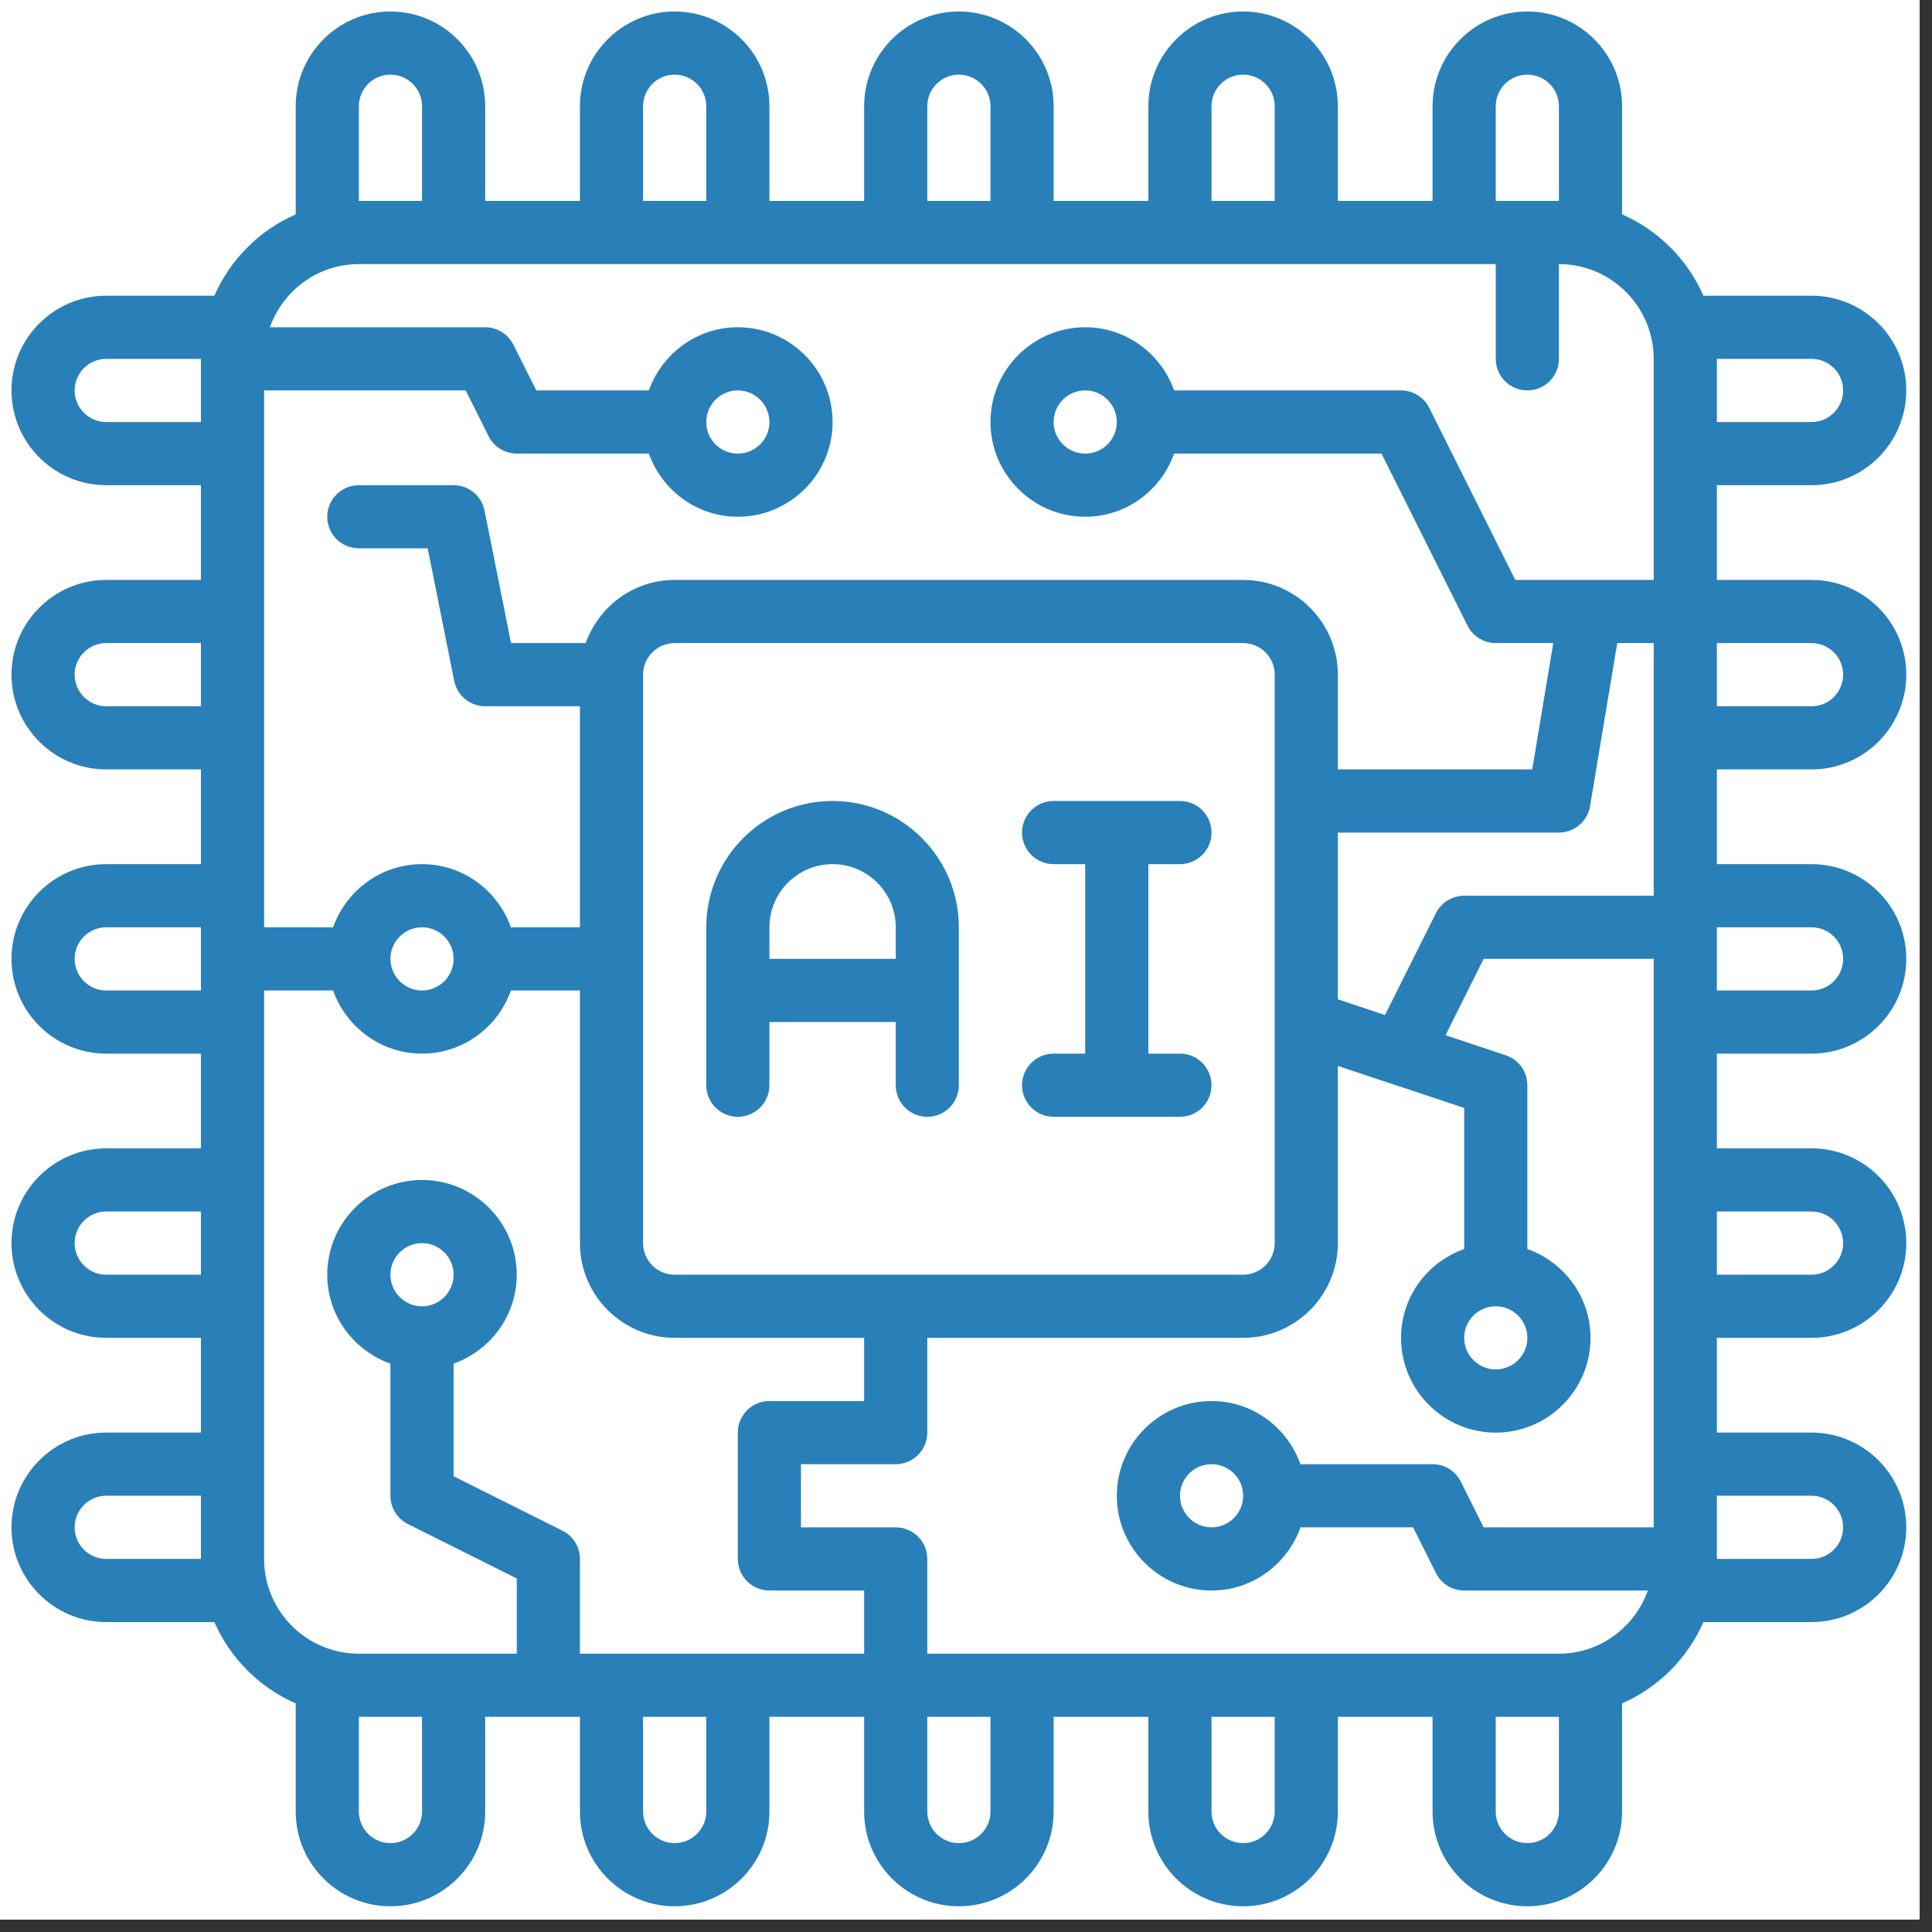 <svg xmlns="http://www.w3.org/2000/svg" xmlns:xlink="http://www.w3.org/1999/xlink" width="155" zoomAndPan="magnify" viewBox="0 0 116.25 116.25" height="155" preserveAspectRatio="xMidYMid meet" version="1.2"><rect x="0" y="0" width="116.25" height="116.25" fill="#333333" stroke="none"/><defs><clipPath id="c5b32512fd"><path d="M 0 0 L 115.504 0 L 115.504 115.504 L 0 115.504 Z M 0 0 "/></clipPath><clipPath id="13bf3c5ff5"><path d="M 0.691 0.691 L 114.703 0.691 L 114.703 114.703 L 0.691 114.703 Z M 0.691 0.691 "/></clipPath><clipPath id="2b1c3c0a76"><path d="M 109.004 46.297 C 112.148 46.297 114.703 43.738 114.703 40.594 C 114.703 37.453 112.148 34.895 109.004 34.895 L 103.305 34.895 L 103.305 29.195 L 109.004 29.195 C 112.148 29.195 114.703 26.637 114.703 23.492 C 114.703 20.352 112.148 17.793 109.004 17.793 L 102.496 17.793 C 101.539 15.609 99.785 13.855 97.602 12.898 L 97.602 6.391 C 97.602 3.246 95.043 0.691 91.902 0.691 C 88.758 0.691 86.199 3.246 86.199 6.391 L 86.199 12.09 L 80.5 12.09 L 80.5 6.391 C 80.5 3.246 77.941 0.691 74.801 0.691 C 71.656 0.691 69.098 3.246 69.098 6.391 L 69.098 12.09 L 63.398 12.09 L 63.398 6.391 C 63.398 3.246 60.84 0.691 57.695 0.691 C 54.555 0.691 51.996 3.246 51.996 6.391 L 51.996 12.09 L 46.297 12.09 L 46.297 6.391 C 46.297 3.246 43.738 0.691 40.594 0.691 C 37.453 0.691 34.895 3.246 34.895 6.391 L 34.895 12.09 L 29.195 12.09 L 29.195 6.391 C 29.195 3.246 26.637 0.691 23.492 0.691 C 20.352 0.691 17.793 3.246 17.793 6.391 L 17.793 12.898 C 15.609 13.855 13.855 15.609 12.898 17.793 L 6.391 17.793 C 3.246 17.793 0.691 20.352 0.691 23.492 C 0.691 26.637 3.246 29.195 6.391 29.195 L 12.09 29.195 L 12.09 34.895 L 6.391 34.895 C 3.246 34.895 0.691 37.453 0.691 40.594 C 0.691 43.738 3.246 46.297 6.391 46.297 L 12.09 46.297 L 12.09 51.996 L 6.391 51.996 C 3.246 51.996 0.691 54.555 0.691 57.695 C 0.691 60.84 3.246 63.398 6.391 63.398 L 12.09 63.398 L 12.09 69.098 L 6.391 69.098 C 3.246 69.098 0.691 71.656 0.691 74.801 C 0.691 77.941 3.246 80.5 6.391 80.5 L 12.09 80.5 L 12.09 86.199 L 6.391 86.199 C 3.246 86.199 0.691 88.758 0.691 91.902 C 0.691 95.043 3.246 97.602 6.391 97.602 L 12.898 97.602 C 13.855 99.785 15.609 101.539 17.793 102.496 L 17.793 109.004 C 17.793 112.148 20.352 114.703 23.492 114.703 C 26.637 114.703 29.195 112.148 29.195 109.004 L 29.195 103.305 L 34.895 103.305 L 34.895 109.004 C 34.895 112.148 37.453 114.703 40.594 114.703 C 43.738 114.703 46.297 112.148 46.297 109.004 L 46.297 103.305 L 51.996 103.305 L 51.996 109.004 C 51.996 112.148 54.555 114.703 57.695 114.703 C 60.84 114.703 63.398 112.148 63.398 109.004 L 63.398 103.305 L 69.098 103.305 L 69.098 109.004 C 69.098 112.148 71.656 114.703 74.801 114.703 C 77.941 114.703 80.5 112.148 80.5 109.004 L 80.5 103.305 L 86.199 103.305 L 86.199 109.004 C 86.199 112.148 88.758 114.703 91.902 114.703 C 95.043 114.703 97.602 112.148 97.602 109.004 L 97.602 102.496 C 99.785 101.539 101.539 99.785 102.496 97.602 L 109.004 97.602 C 112.148 97.602 114.703 95.043 114.703 91.902 C 114.703 88.758 112.148 86.199 109.004 86.199 L 103.305 86.199 L 103.305 80.5 L 109.004 80.5 C 112.148 80.5 114.703 77.941 114.703 74.801 C 114.703 71.656 112.148 69.098 109.004 69.098 L 103.305 69.098 L 103.305 63.398 L 109.004 63.398 C 112.148 63.398 114.703 60.84 114.703 57.695 C 114.703 54.555 112.148 51.996 109.004 51.996 L 103.305 51.996 L 103.305 46.297 Z M 110.902 40.594 C 110.902 41.641 110.051 42.496 109.004 42.496 L 103.305 42.496 L 103.305 38.695 L 109.004 38.695 C 110.051 38.695 110.902 39.547 110.902 40.594 Z M 99.504 53.898 L 88.102 53.898 C 87.379 53.898 86.723 54.305 86.398 54.949 L 83.336 61.074 L 80.5 60.129 L 80.5 50.098 L 93.801 50.098 C 94.73 50.098 95.523 49.422 95.676 48.508 L 97.312 38.695 L 99.504 38.695 Z M 40.594 76.699 C 39.547 76.699 38.695 75.848 38.695 74.801 L 38.695 40.594 C 38.695 39.547 39.547 38.695 40.594 38.695 L 74.801 38.695 C 75.848 38.695 76.699 39.547 76.699 40.594 L 76.699 74.801 C 76.699 75.848 75.848 76.699 74.801 76.699 Z M 109.004 21.594 C 110.051 21.594 110.902 22.445 110.902 23.492 C 110.902 24.539 110.051 25.395 109.004 25.395 L 103.305 25.395 L 103.305 21.594 Z M 90 6.391 C 90 5.344 90.852 4.492 91.902 4.492 C 92.949 4.492 93.801 5.344 93.801 6.391 L 93.801 12.09 L 90 12.09 Z M 72.898 6.391 C 72.898 5.344 73.75 4.492 74.801 4.492 C 75.848 4.492 76.699 5.344 76.699 6.391 L 76.699 12.09 L 72.898 12.09 Z M 55.797 6.391 C 55.797 5.344 56.648 4.492 57.695 4.492 C 58.742 4.492 59.598 5.344 59.598 6.391 L 59.598 12.09 L 55.797 12.09 Z M 38.695 6.391 C 38.695 5.344 39.547 4.492 40.594 4.492 C 41.641 4.492 42.496 5.344 42.496 6.391 L 42.496 12.09 L 38.695 12.09 Z M 21.594 6.391 C 21.594 5.344 22.445 4.492 23.492 4.492 C 24.539 4.492 25.395 5.344 25.395 6.391 L 25.395 12.09 L 21.594 12.09 Z M 21.594 15.891 L 90 15.891 L 90 21.594 C 90 22.641 90.852 23.492 91.902 23.492 C 92.953 23.492 93.801 22.641 93.801 21.594 L 93.801 15.891 C 96.945 15.891 99.504 18.449 99.504 21.594 L 99.504 34.895 L 91.176 34.895 L 86 24.543 C 85.68 23.898 85.02 23.492 84.301 23.492 L 70.648 23.492 C 69.863 21.285 67.773 19.691 65.297 19.691 C 62.156 19.691 59.598 22.25 59.598 25.395 C 59.598 28.535 62.156 31.094 65.297 31.094 C 67.773 31.094 69.863 29.5 70.648 27.293 L 83.125 27.293 L 88.301 37.645 C 88.625 38.289 89.281 38.695 90 38.695 L 93.461 38.695 L 92.195 46.297 L 80.5 46.297 L 80.5 40.594 C 80.5 37.453 77.941 34.895 74.801 34.895 L 40.594 34.895 C 38.121 34.895 36.031 36.488 35.242 38.695 L 30.75 38.695 L 29.156 30.723 C 28.98 29.832 28.199 29.195 27.293 29.195 L 21.594 29.195 C 20.543 29.195 19.691 30.043 19.691 31.094 C 19.691 32.145 20.543 32.992 21.594 32.992 L 25.734 32.992 L 27.328 40.969 C 27.508 41.855 28.285 42.496 29.195 42.496 L 34.895 42.496 L 34.895 55.797 L 30.742 55.797 C 29.957 53.59 27.867 51.996 25.395 51.996 C 22.918 51.996 20.828 53.59 20.043 55.797 L 15.891 55.797 L 15.891 23.492 L 28.02 23.492 L 29.395 26.242 C 29.715 26.887 30.375 27.293 31.094 27.293 L 39.043 27.293 C 39.832 29.5 41.922 31.094 44.395 31.094 C 47.539 31.094 50.098 28.535 50.098 25.395 C 50.098 22.25 47.539 19.691 44.395 19.691 C 41.922 19.691 39.832 21.285 39.043 23.492 L 32.27 23.492 L 30.891 20.742 C 30.57 20.098 29.914 19.691 29.195 19.691 L 16.242 19.691 C 17.027 17.484 19.117 15.891 21.594 15.891 Z M 67.199 25.395 C 67.199 26.441 66.348 27.293 65.297 27.293 C 64.25 27.293 63.398 26.441 63.398 25.395 C 63.398 24.348 64.25 23.492 65.297 23.492 C 66.348 23.492 67.199 24.348 67.199 25.395 Z M 27.293 57.695 C 27.293 58.742 26.441 59.598 25.395 59.598 C 24.348 59.598 23.492 58.742 23.492 57.695 C 23.492 56.648 24.348 55.797 25.395 55.797 C 26.441 55.797 27.293 56.648 27.293 57.695 Z M 42.496 25.395 C 42.496 24.348 43.348 23.492 44.395 23.492 C 45.441 23.492 46.297 24.348 46.297 25.395 C 46.297 26.441 45.441 27.293 44.395 27.293 C 43.348 27.293 42.496 26.441 42.496 25.395 Z M 6.391 25.395 C 5.344 25.395 4.492 24.539 4.492 23.492 C 4.492 22.445 5.344 21.594 6.391 21.594 L 12.09 21.594 L 12.09 25.395 Z M 6.391 42.496 C 5.344 42.496 4.492 41.641 4.492 40.594 C 4.492 39.547 5.344 38.695 6.391 38.695 L 12.09 38.695 L 12.09 42.496 Z M 6.391 59.598 C 5.344 59.598 4.492 58.742 4.492 57.695 C 4.492 56.648 5.344 55.797 6.391 55.797 L 12.09 55.797 L 12.09 59.598 Z M 6.391 76.699 C 5.344 76.699 4.492 75.848 4.492 74.801 C 4.492 73.754 5.344 72.898 6.391 72.898 L 12.09 72.898 L 12.09 76.699 Z M 6.391 93.801 C 5.344 93.801 4.492 92.949 4.492 91.902 C 4.492 90.855 5.344 90 6.391 90 L 12.09 90 L 12.09 93.801 Z M 15.891 93.801 L 15.891 59.598 L 20.043 59.598 C 20.828 61.805 22.918 63.398 25.395 63.398 C 27.867 63.398 29.957 61.805 30.742 59.598 L 34.895 59.598 L 34.895 74.801 C 34.895 77.941 37.453 80.5 40.594 80.5 L 51.996 80.5 L 51.996 84.301 L 46.297 84.301 C 45.246 84.301 44.395 85.152 44.395 86.199 L 44.395 93.801 C 44.395 94.852 45.246 95.703 46.297 95.703 L 51.996 95.703 L 51.996 99.504 L 34.895 99.504 L 34.895 93.801 C 34.895 93.082 34.488 92.426 33.844 92.102 L 27.293 88.828 L 27.293 82.051 C 29.5 81.266 31.094 79.172 31.094 76.699 C 31.094 73.555 28.535 71 25.395 71 C 22.25 71 19.691 73.555 19.691 76.699 C 19.691 79.172 21.285 81.266 23.492 82.051 L 23.492 90 C 23.492 90.723 23.898 91.379 24.543 91.703 L 31.094 94.977 L 31.094 99.504 L 21.594 99.504 C 18.449 99.504 15.891 96.945 15.891 93.801 Z M 25.395 78.602 C 24.348 78.602 23.492 77.746 23.492 76.699 C 23.492 75.652 24.348 74.801 25.395 74.801 C 26.441 74.801 27.293 75.652 27.293 76.699 C 27.293 77.746 26.441 78.602 25.395 78.602 Z M 25.395 109.004 C 25.395 110.051 24.539 110.902 23.492 110.902 C 22.445 110.902 21.594 110.051 21.594 109.004 L 21.594 103.305 L 25.395 103.305 Z M 42.496 109.004 C 42.496 110.051 41.641 110.902 40.594 110.902 C 39.547 110.902 38.695 110.051 38.695 109.004 L 38.695 103.305 L 42.496 103.305 Z M 59.598 109.004 C 59.598 110.051 58.742 110.902 57.695 110.902 C 56.648 110.902 55.797 110.051 55.797 109.004 L 55.797 103.305 L 59.598 103.305 Z M 76.699 109.004 C 76.699 110.051 75.848 110.902 74.801 110.902 C 73.75 110.902 72.898 110.051 72.898 109.004 L 72.898 103.305 L 76.699 103.305 Z M 93.801 109.004 C 93.801 110.051 92.949 110.902 91.902 110.902 C 90.852 110.902 90 110.051 90 109.004 L 90 103.305 L 93.801 103.305 Z M 93.801 99.504 L 55.797 99.504 L 55.797 93.801 C 55.797 92.754 54.945 91.902 53.898 91.902 L 48.195 91.902 L 48.195 88.102 L 53.898 88.102 C 54.945 88.102 55.797 87.25 55.797 86.199 L 55.797 80.5 L 74.801 80.5 C 77.941 80.5 80.5 77.941 80.5 74.801 L 80.5 64.137 L 88.102 66.668 L 88.102 75.152 C 85.895 75.938 84.301 78.027 84.301 80.5 C 84.301 83.645 86.859 86.203 90 86.203 C 93.145 86.203 95.703 83.645 95.703 80.5 C 95.703 78.027 94.109 75.938 91.902 75.152 L 91.902 65.297 C 91.902 64.48 91.379 63.754 90.602 63.496 L 86.98 62.289 L 89.273 57.695 L 99.504 57.695 L 99.504 91.902 L 89.273 91.902 L 87.898 89.152 C 87.578 88.508 86.922 88.102 86.199 88.102 L 78.25 88.102 C 77.465 85.895 75.375 84.301 72.898 84.301 C 69.758 84.301 67.199 86.859 67.199 90 C 67.199 93.145 69.758 95.703 72.898 95.703 C 75.375 95.703 77.465 94.109 78.25 91.902 L 85.027 91.902 L 86.402 94.652 C 86.723 95.297 87.379 95.703 88.102 95.703 L 99.152 95.703 C 98.367 97.906 96.277 99.504 93.801 99.504 Z M 90 78.602 C 91.051 78.602 91.902 79.453 91.902 80.5 C 91.902 81.547 91.051 82.398 90 82.398 C 88.953 82.398 88.102 81.547 88.102 80.5 C 88.102 79.453 88.953 78.602 90 78.602 Z M 74.801 90 C 74.801 91.047 73.949 91.902 72.898 91.902 C 71.852 91.902 71 91.047 71 90 C 71 88.953 71.852 88.102 72.898 88.102 C 73.949 88.102 74.801 88.953 74.801 90 Z M 109.004 90 C 110.051 90 110.902 90.855 110.902 91.902 C 110.902 92.949 110.051 93.801 109.004 93.801 L 103.305 93.801 L 103.305 90 Z M 109.004 72.898 C 110.051 72.898 110.902 73.754 110.902 74.801 C 110.902 75.848 110.051 76.699 109.004 76.699 L 103.305 76.699 L 103.305 72.898 Z M 109.004 55.797 C 110.051 55.797 110.902 56.648 110.902 57.695 C 110.902 58.742 110.051 59.598 109.004 59.598 L 103.305 59.598 L 103.305 55.797 Z M 109.004 55.797 "/></clipPath><clipPath id="da46653ae7"><path d="M 42 48 L 58 48 L 58 68 L 42 68 Z M 42 48 "/></clipPath><clipPath id="dc60c57bd9"><path d="M 50.098 48.195 C 45.902 48.195 42.496 51.605 42.496 55.797 L 42.496 65.297 C 42.496 66.348 43.348 67.199 44.395 67.199 C 45.445 67.199 46.297 66.348 46.297 65.297 L 46.297 61.496 L 53.898 61.496 L 53.898 65.297 C 53.898 66.348 54.746 67.199 55.797 67.199 C 56.848 67.199 57.695 66.348 57.695 65.297 L 57.695 55.797 C 57.695 51.605 54.289 48.195 50.098 48.195 Z M 46.297 57.695 L 46.297 55.797 C 46.297 53.699 48 51.996 50.098 51.996 C 52.191 51.996 53.898 53.699 53.898 55.797 L 53.898 57.695 Z M 46.297 57.695 "/></clipPath><clipPath id="287baf8ca2"><path d="M 61 48 L 73 48 L 73 68 L 61 68 Z M 61 48 "/></clipPath><clipPath id="7c0e41b31e"><path d="M 71 51.996 C 72.051 51.996 72.898 51.145 72.898 50.098 C 72.898 49.047 72.051 48.195 71 48.195 L 63.398 48.195 C 62.348 48.195 61.496 49.047 61.496 50.098 C 61.496 51.145 62.348 51.996 63.398 51.996 L 65.297 51.996 L 65.297 63.398 L 63.398 63.398 C 62.348 63.398 61.496 64.25 61.496 65.297 C 61.496 66.348 62.348 67.199 63.398 67.199 L 71 67.199 C 72.051 67.199 72.898 66.348 72.898 65.297 C 72.898 64.25 72.051 63.398 71 63.398 L 69.098 63.398 L 69.098 51.996 Z M 71 51.996 "/></clipPath></defs><g id="4a71eefa79"><g clip-rule="nonzero" clip-path="url(#c5b32512fd)"><path style=" stroke:none;fill-rule:nonzero;fill:#ffffff;fill-opacity:1;" d="M 0 0 L 115.504 0 L 115.504 115.504 L 0 115.504 Z M 0 0 "/><path style=" stroke:none;fill-rule:nonzero;fill:#ffffff;fill-opacity:1;" d="M 0 0 L 115.504 0 L 115.504 115.504 L 0 115.504 Z M 0 0 "/></g><g clip-rule="nonzero" clip-path="url(#13bf3c5ff5)"><g clip-rule="nonzero" clip-path="url(#2b1c3c0a76)"><path style=" stroke:none;fill-rule:nonzero;fill:#2980b9;fill-opacity:1;" d="M 0.691 0.691 L 0.691 114.703 L 114.703 114.703 L 114.703 0.691 Z M 0.691 0.691 "/></g></g><g clip-rule="nonzero" clip-path="url(#da46653ae7)"><g clip-rule="nonzero" clip-path="url(#dc60c57bd9)"><path style=" stroke:none;fill-rule:nonzero;fill:#2980b9;fill-opacity:1;" d="M 42.496 48.195 L 42.496 67.199 L 57.695 67.199 L 57.695 48.195 Z M 42.496 48.195 "/></g></g><g clip-rule="nonzero" clip-path="url(#287baf8ca2)"><g clip-rule="nonzero" clip-path="url(#7c0e41b31e)"><path style=" stroke:none;fill-rule:nonzero;fill:#2980b9;fill-opacity:1;" d="M 61.496 48.195 L 61.496 67.199 L 72.898 67.199 L 72.898 48.195 Z M 61.496 48.195 "/></g></g></g></svg>